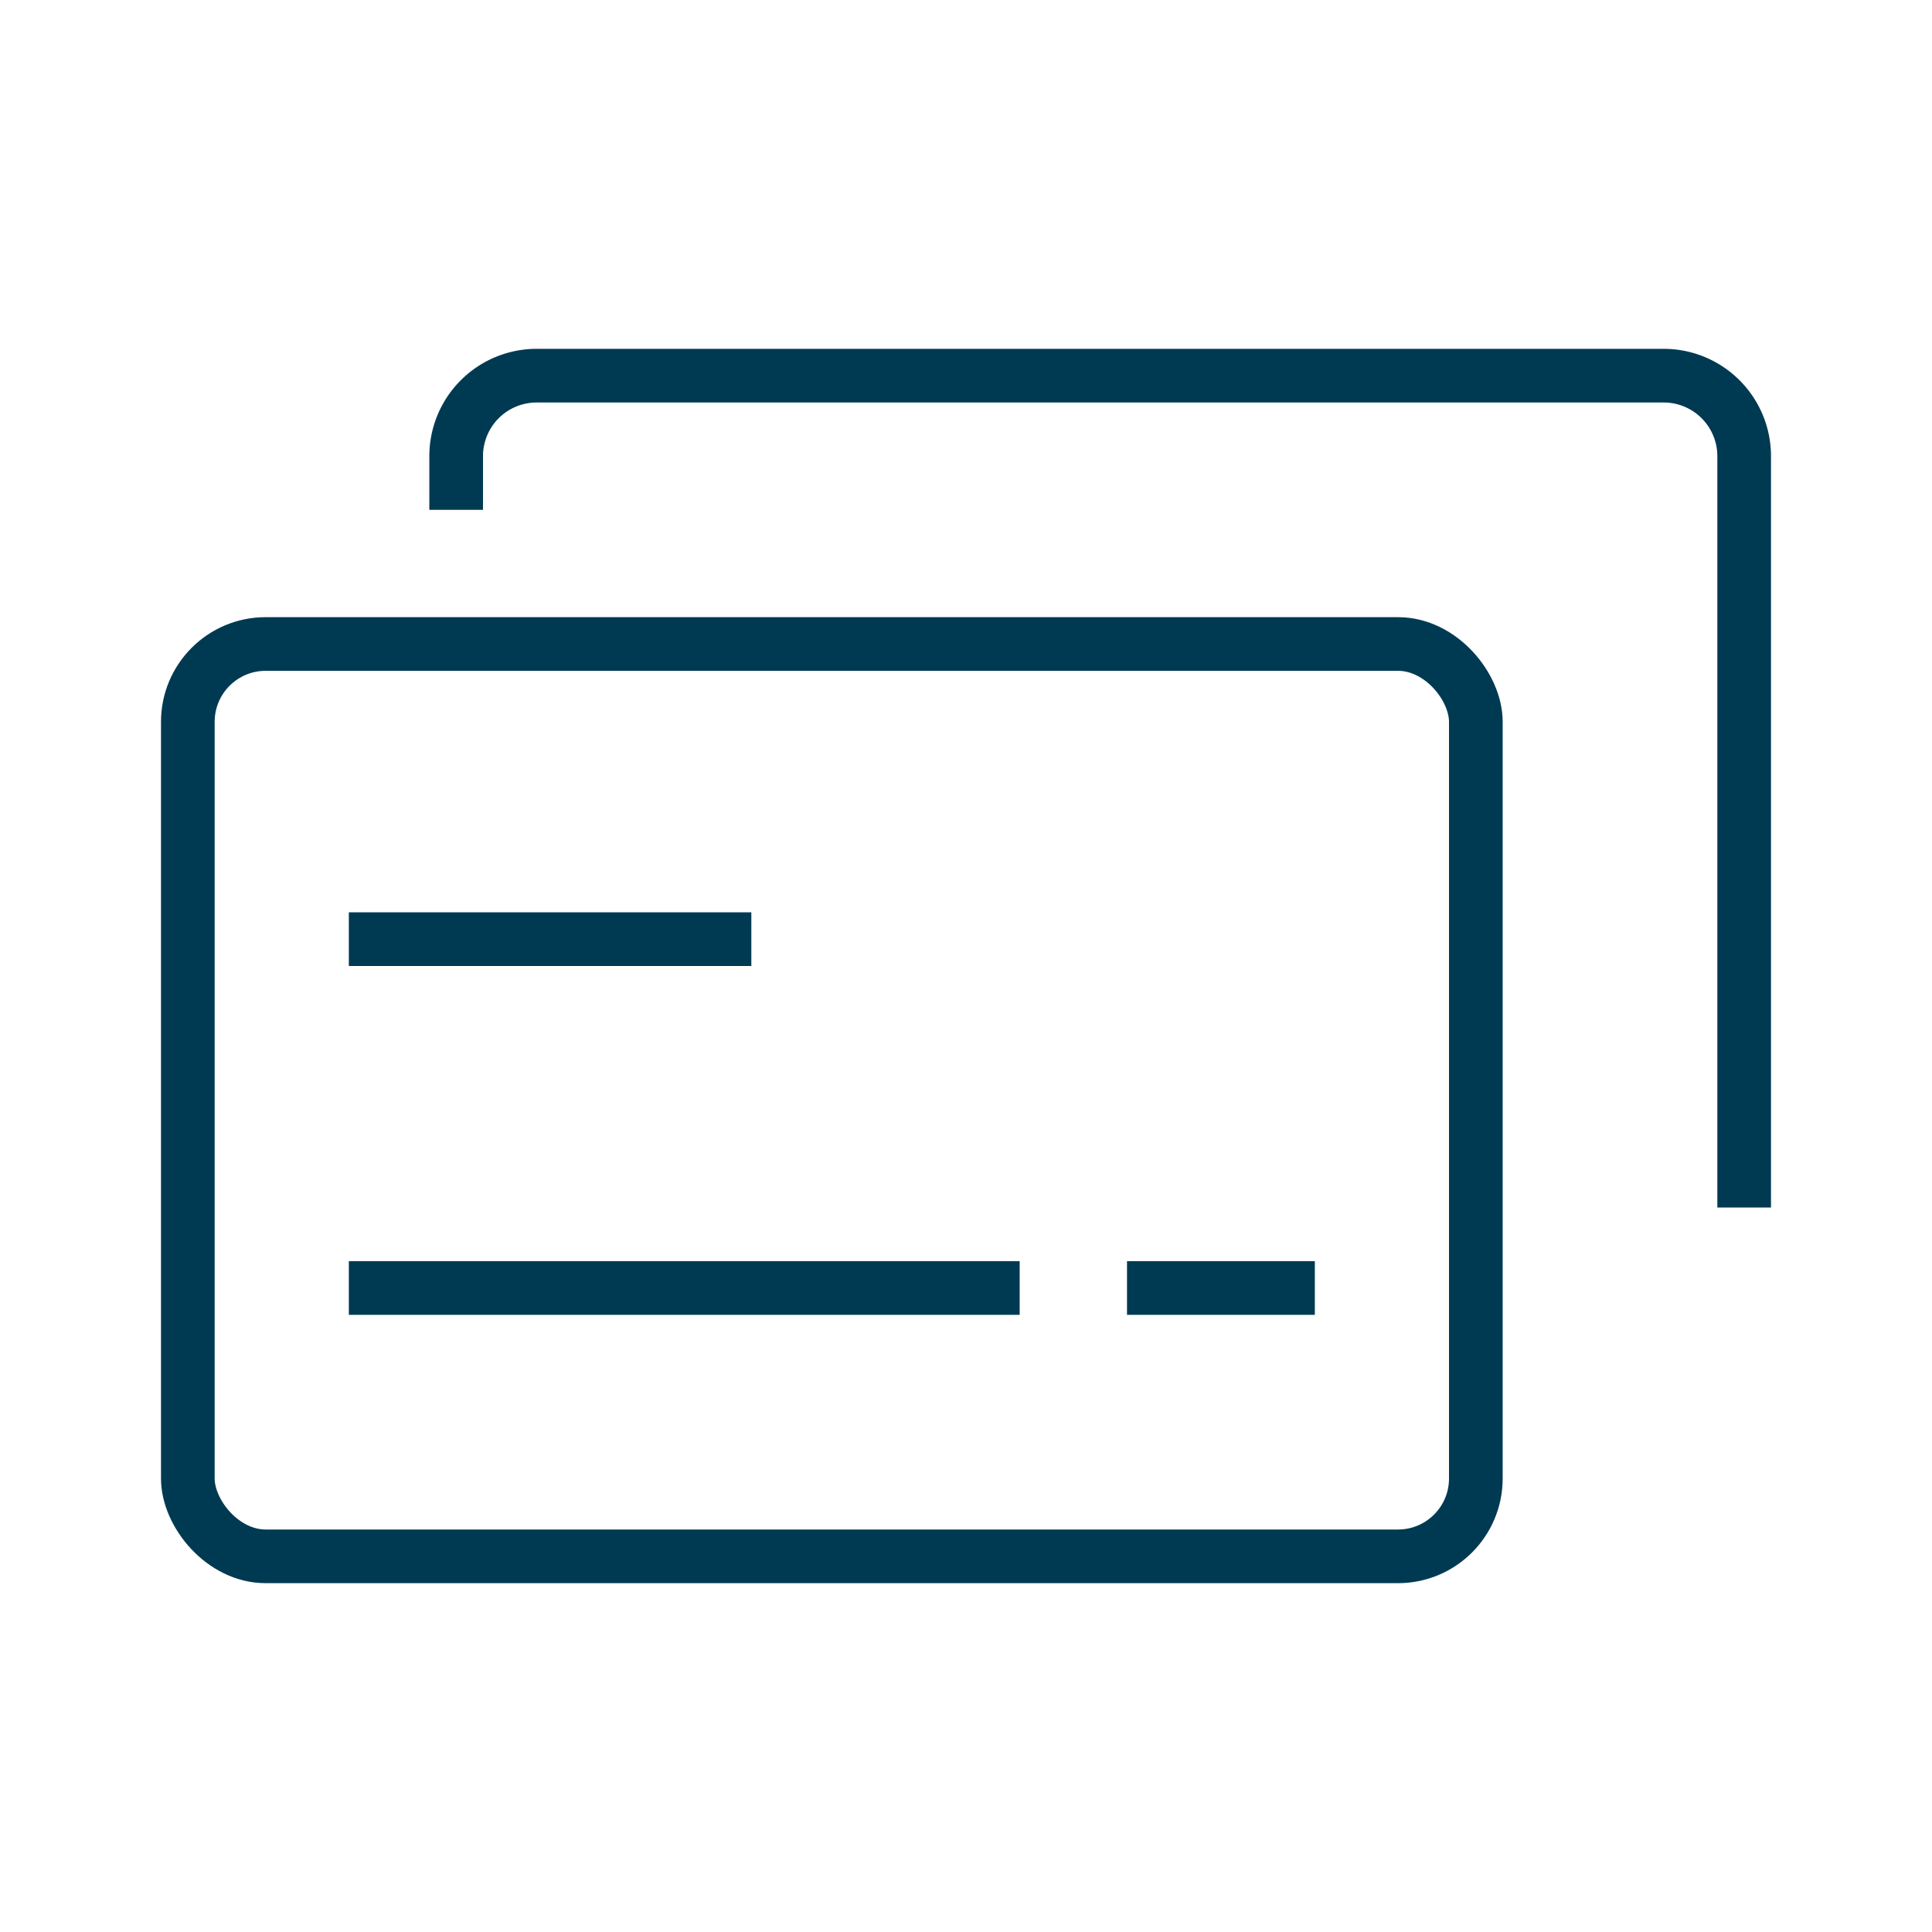 <?xml version="1.0" encoding="UTF-8" standalone="no"?>
<svg
   xmlns:dc="http://purl.org/dc/elements/1.1/"
   xmlns:cc="http://creativecommons.org/ns#"
   xmlns:rdf="http://www.w3.org/1999/02/22-rdf-syntax-ns#"
   xmlns:svg="http://www.w3.org/2000/svg"
   xmlns="http://www.w3.org/2000/svg"
   xmlns:sodipodi="http://sodipodi.sourceforge.net/DTD/sodipodi-0.dtd"
   xmlns:inkscape="http://www.inkscape.org/namespaces/inkscape"
   width="72"
   height="72"
   viewBox="0 0 72 72"
   id="svg2"
   version="1.1"
   inkscape:version="0.91 r13725"
   sodipodi:docname="payment-methods-72x72.svg">
  <defs
     id="defs24" />
  <sodipodi:namedview
     pagecolor="#ffffff"
     bordercolor="#666666"
     borderopacity="1"
     objecttolerance="10"
     gridtolerance="10"
     guidetolerance="10"
     inkscape:pageopacity="0"
     inkscape:pageshadow="2"
     inkscape:window-width="948"
     inkscape:window-height="480"
     id="namedview22"
     showgrid="false"
     inkscape:zoom="3.2777778"
     inkscape:cx="36"
     inkscape:cy="67.841808"
     inkscape:window-x="0"
     inkscape:window-y="0"
     inkscape:window-maximized="0"
     inkscape:current-layer="svg2" />
  <title
     id="title4">01.Web.Icon.Pack</title>
  <g
     id="lines">
    <line
       style="fill:none;stroke:#003a52;stroke-width:2;stroke-linejoin:round"
       id="line9"
       y2="35"
       x2="28"
       y1="35"
       x1="13" />
    <line
       style="fill:none;stroke:#003a52;stroke-width:2;stroke-linejoin:round"
       id="line11"
       y2="48"
       x2="49"
       y1="48"
       x1="42" />
    <line
       style="fill:none;stroke:#003a52;stroke-width:2;stroke-linejoin:round"
       id="line13"
       y2="48"
       x2="38"
       y1="48"
       x1="13" />
    <rect
       style="fill:none;stroke:#003a52;stroke-width:2;stroke-linecap:round;stroke-linejoin:round"
       id="rect15"
       rx="2.9"
       height="34"
       width="48"
       y="24"
       x="7" />
    <path
       style="fill:none;stroke:#003a52;stroke-width:2;stroke-linejoin:round"
       inkscape:connector-curvature="0"
       id="path17"
       d="m 17,19 0,-2 a 3,3 0 0 1 3,-3 l 42,0 a 3,3 0 0 1 3,3 l 0,28" />
  </g>
  <g
     id="Boxes">
    <rect
       width="72"
       height="72"
       fill="none"
       id="rect20" />
  </g>
</svg>
